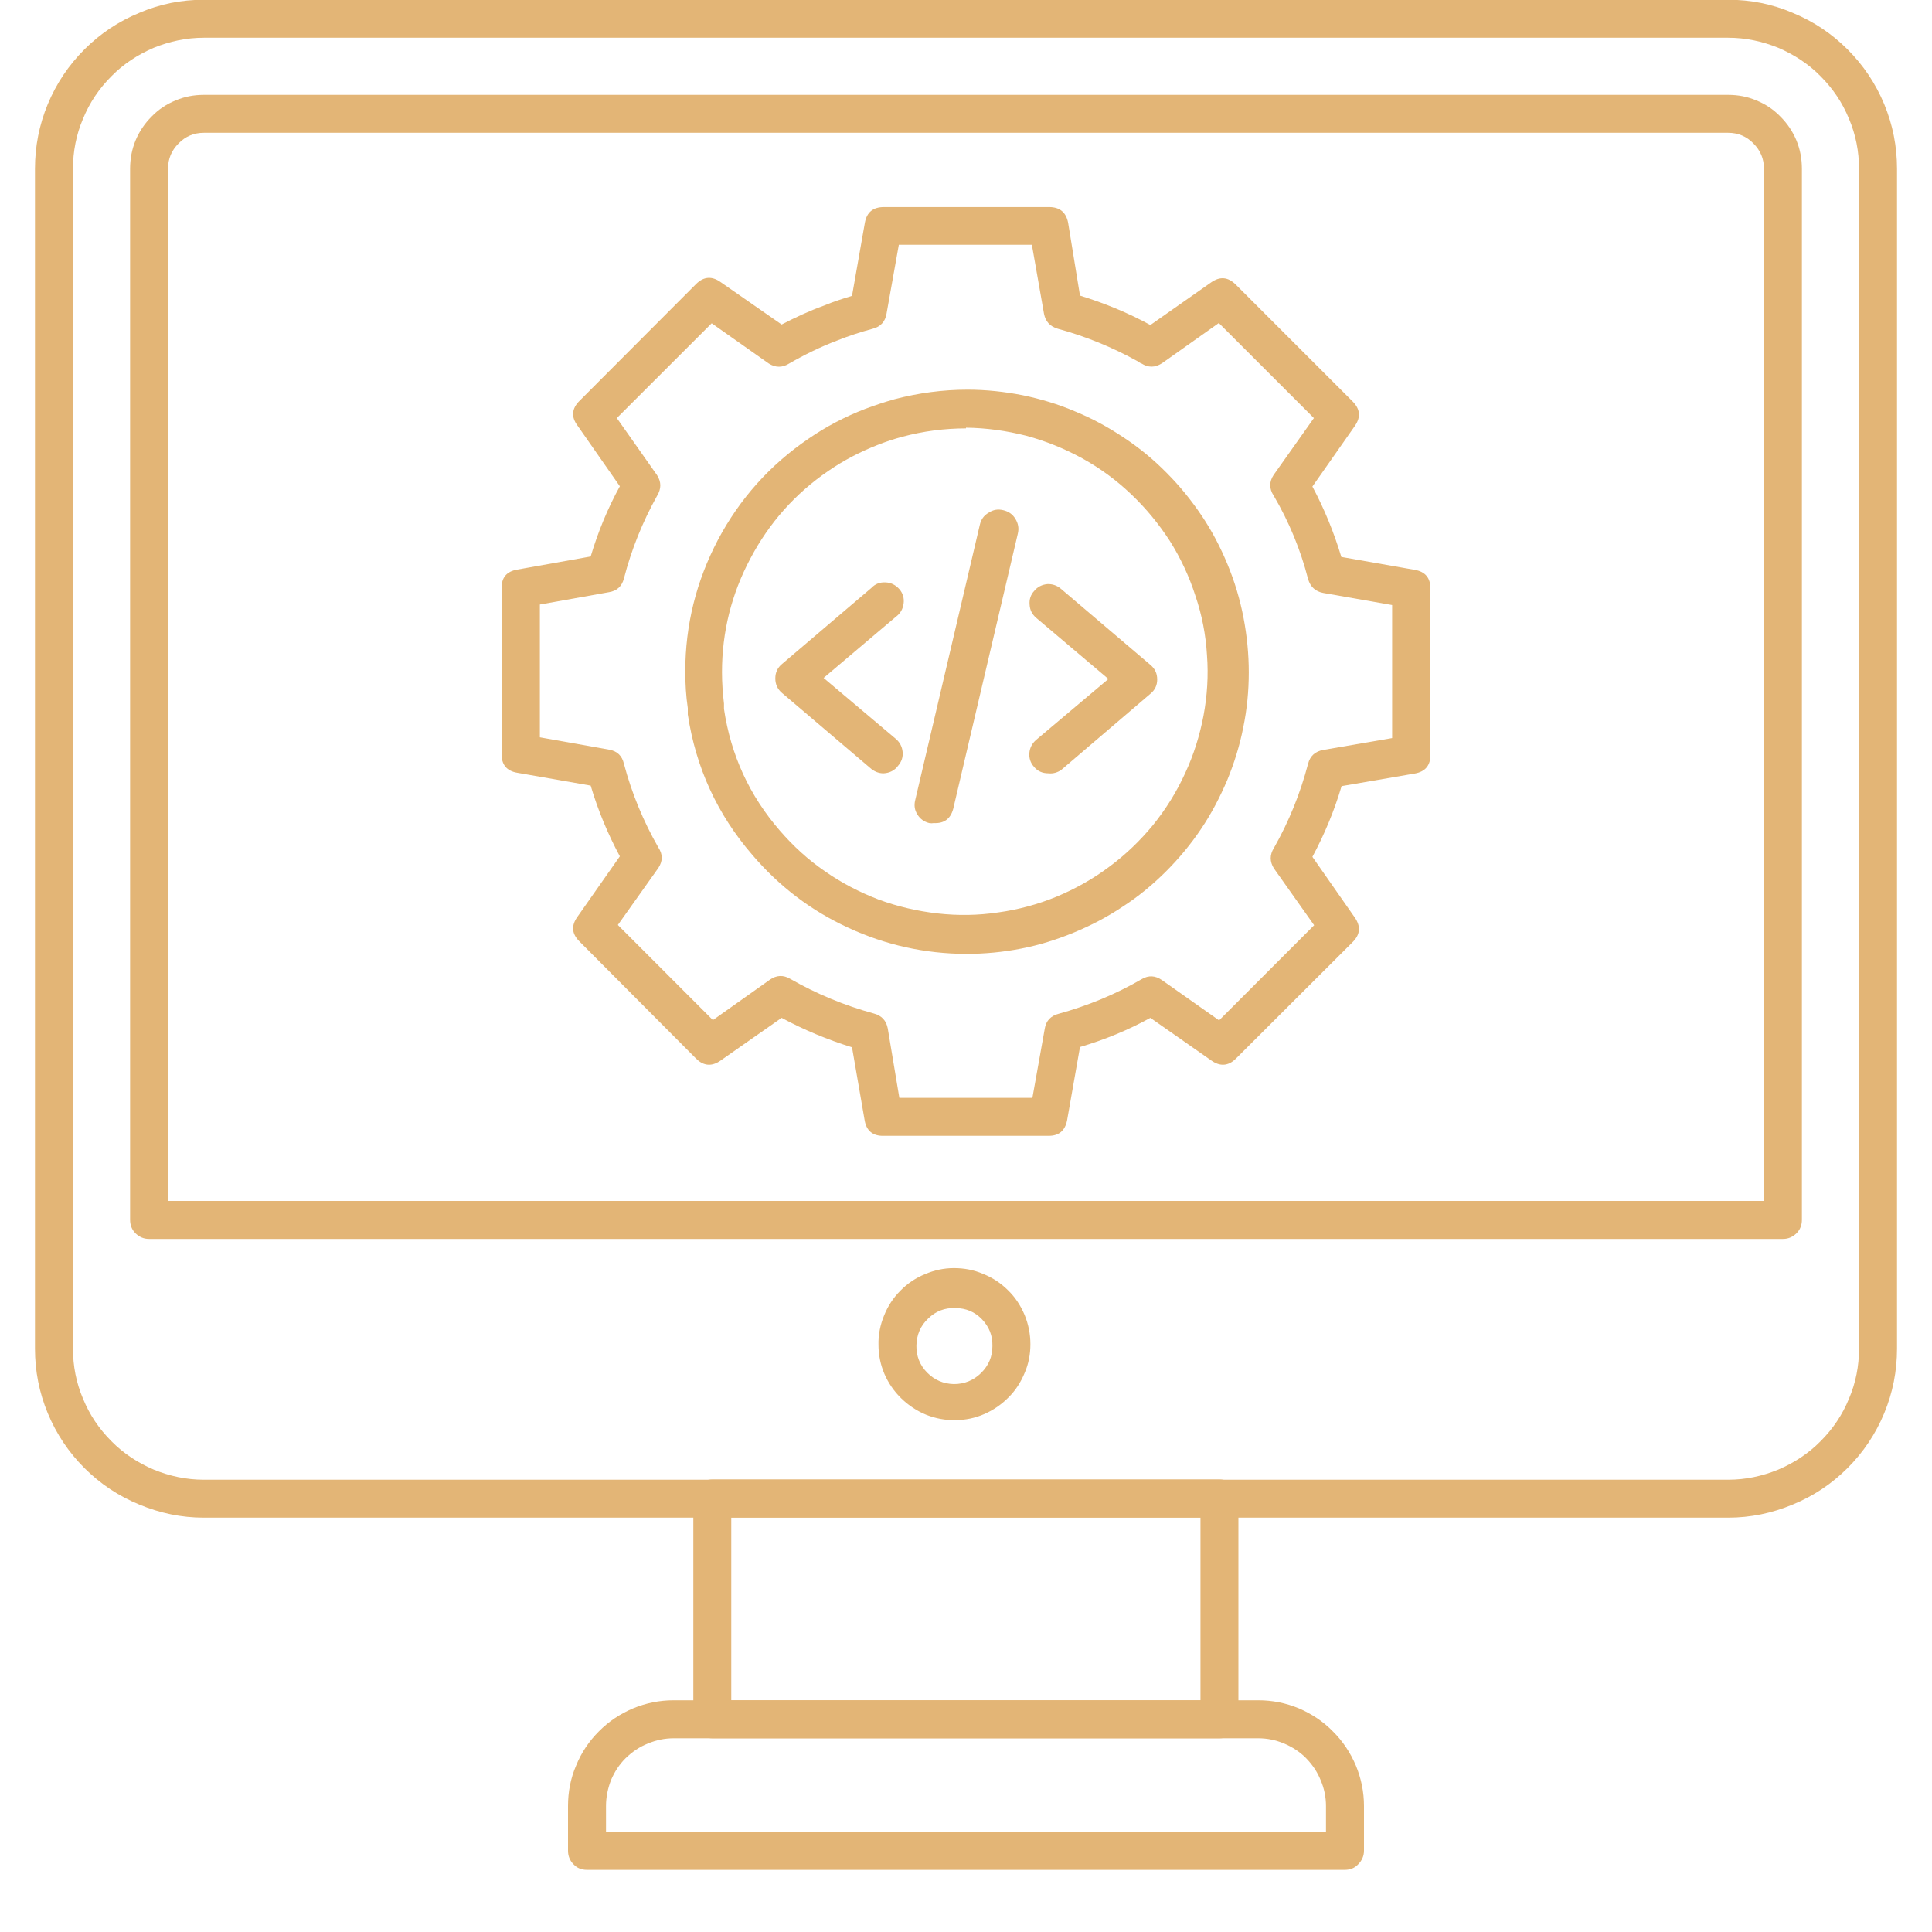 <svg xmlns="http://www.w3.org/2000/svg" xmlns:xlink="http://www.w3.org/1999/xlink" width="40" zoomAndPan="magnify" viewBox="0 0 30 30" height="40" preserveAspectRatio="xMidYMid meet" version="1.0"><defs><clipPath id="bce0f97515"><path d="M 0.484 0 L 29.516 0 L 29.516 24 L 0.484 24 Z M 0.484 0 " clip-rule="nonzero"/></clipPath><clipPath id="a4ac4b42ff"><path d="M 8 26 L 22 26 L 22 29.031 L 8 29.031 Z M 8 26 " clip-rule="nonzero"/></clipPath></defs><path fill="#e3b576" d="M 18.938 26.992 L 11.062 26.992 C 10.98 26.992 10.91 26.965 10.852 26.906 C 10.797 26.848 10.766 26.781 10.766 26.699 L 10.766 23.266 C 10.766 23.188 10.797 23.117 10.852 23.059 C 10.91 23 10.98 22.973 11.062 22.973 L 18.938 22.973 C 19.016 22.973 19.086 23 19.145 23.059 C 19.203 23.117 19.23 23.188 19.23 23.266 L 19.23 26.699 C 19.23 26.781 19.203 26.848 19.145 26.906 C 19.086 26.965 19.016 26.992 18.938 26.992 Z M 11.355 26.402 L 18.641 26.402 L 18.641 23.562 L 11.355 23.562 Z M 11.355 26.402 " fill-opacity="1" fill-rule="nonzero"/><g clip-path="url(#bce0f97515)"><path fill="#e3b576" d="M 26.836 23.566 L 3.164 23.566 C 2.816 23.566 2.484 23.496 2.164 23.363 C 1.84 23.23 1.559 23.043 1.312 22.797 C 1.066 22.551 0.875 22.266 0.742 21.945 C 0.609 21.625 0.543 21.289 0.543 20.941 L 0.543 2.621 C 0.543 2.273 0.609 1.938 0.742 1.617 C 0.875 1.297 1.066 1.012 1.312 0.766 C 1.559 0.52 1.84 0.332 2.164 0.199 C 2.484 0.062 2.816 -0.004 3.164 -0.004 L 26.836 -0.004 C 27.184 -0.004 27.516 0.062 27.836 0.199 C 28.16 0.332 28.441 0.52 28.688 0.766 C 28.934 1.012 29.125 1.297 29.258 1.617 C 29.391 1.938 29.457 2.273 29.457 2.621 L 29.457 20.941 C 29.457 21.289 29.391 21.625 29.258 21.945 C 29.125 22.266 28.934 22.551 28.688 22.797 C 28.441 23.043 28.16 23.23 27.836 23.363 C 27.516 23.496 27.184 23.566 26.836 23.566 Z M 3.164 0.586 C 2.895 0.586 2.637 0.641 2.387 0.742 C 2.141 0.848 1.918 0.992 1.73 1.184 C 1.539 1.375 1.391 1.594 1.289 1.844 C 1.184 2.09 1.133 2.352 1.133 2.621 L 1.133 20.941 C 1.133 21.211 1.184 21.473 1.289 21.719 C 1.391 21.969 1.539 22.188 1.73 22.379 C 1.918 22.57 2.141 22.715 2.387 22.82 C 2.637 22.922 2.895 22.977 3.164 22.977 L 26.836 22.977 C 27.105 22.977 27.363 22.922 27.613 22.82 C 27.859 22.715 28.082 22.57 28.27 22.379 C 28.461 22.188 28.609 21.969 28.711 21.719 C 28.816 21.473 28.867 21.211 28.867 20.941 L 28.867 2.621 C 28.867 2.352 28.816 2.09 28.711 1.844 C 28.609 1.594 28.461 1.375 28.27 1.184 C 28.082 0.992 27.859 0.848 27.613 0.742 C 27.363 0.641 27.105 0.586 26.836 0.586 Z M 3.164 0.586 " fill-opacity="1" fill-rule="nonzero"/></g><path fill="#e3b576" d="M 27.688 19.238 L 2.312 19.238 C 2.23 19.238 2.164 19.207 2.105 19.152 C 2.047 19.094 2.02 19.023 2.02 18.941 L 2.02 2.621 C 2.02 2.469 2.047 2.32 2.105 2.18 C 2.164 2.039 2.246 1.918 2.355 1.809 C 2.461 1.699 2.586 1.617 2.727 1.559 C 2.867 1.5 3.012 1.473 3.164 1.473 L 26.836 1.473 C 26.988 1.473 27.133 1.5 27.273 1.559 C 27.414 1.617 27.539 1.699 27.645 1.809 C 27.754 1.918 27.836 2.039 27.895 2.18 C 27.953 2.32 27.98 2.469 27.98 2.621 L 27.98 18.941 C 27.98 19.023 27.953 19.094 27.895 19.152 C 27.836 19.207 27.77 19.238 27.688 19.238 Z M 2.609 18.648 L 27.391 18.648 L 27.391 2.621 C 27.391 2.465 27.336 2.336 27.227 2.227 C 27.121 2.117 26.988 2.062 26.836 2.062 L 3.164 2.062 C 3.012 2.062 2.879 2.117 2.773 2.227 C 2.664 2.336 2.609 2.465 2.609 2.621 Z M 2.609 18.648 " fill-opacity="1" fill-rule="nonzero"/><g clip-path="url(#a4ac4b42ff)"><path fill="#e3b576" d="M 20.883 29.035 L 9.113 29.035 C 9.031 29.035 8.961 29.008 8.906 28.949 C 8.848 28.891 8.82 28.82 8.82 28.738 L 8.82 28.043 C 8.82 27.828 8.859 27.617 8.945 27.418 C 9.027 27.215 9.145 27.039 9.301 26.883 C 9.453 26.73 9.629 26.613 9.832 26.527 C 10.031 26.445 10.242 26.402 10.461 26.402 L 19.539 26.402 C 19.758 26.402 19.969 26.445 20.168 26.527 C 20.367 26.613 20.547 26.73 20.699 26.887 C 20.852 27.039 20.969 27.215 21.055 27.418 C 21.137 27.617 21.18 27.828 21.18 28.043 L 21.18 28.738 C 21.18 28.82 21.148 28.891 21.09 28.949 C 21.035 29.008 20.965 29.035 20.883 29.035 Z M 9.41 28.445 L 20.59 28.445 L 20.59 28.043 C 20.59 27.906 20.562 27.77 20.508 27.645 C 20.457 27.516 20.379 27.402 20.281 27.301 C 20.184 27.203 20.07 27.129 19.941 27.074 C 19.812 27.02 19.68 26.992 19.539 26.992 L 10.461 26.992 C 10.32 26.992 10.188 27.02 10.059 27.074 C 9.93 27.125 9.816 27.203 9.715 27.301 C 9.617 27.398 9.543 27.512 9.488 27.641 C 9.438 27.77 9.41 27.906 9.41 28.043 Z M 9.41 28.445 " fill-opacity="1" fill-rule="nonzero"/></g><path fill="#e3b576" d="M 14.836 22.051 C 14.68 22.055 14.531 22.027 14.383 21.969 C 14.238 21.91 14.109 21.824 13.996 21.715 C 13.883 21.605 13.797 21.48 13.734 21.336 C 13.672 21.191 13.641 21.039 13.641 20.883 C 13.637 20.727 13.668 20.574 13.727 20.43 C 13.785 20.285 13.867 20.156 13.98 20.043 C 14.09 19.93 14.219 19.844 14.363 19.785 C 14.508 19.723 14.656 19.691 14.812 19.691 C 14.973 19.691 15.121 19.719 15.266 19.781 C 15.414 19.84 15.543 19.926 15.652 20.035 C 15.766 20.145 15.848 20.273 15.91 20.418 C 15.969 20.562 16 20.715 16 20.871 C 16 21.027 15.973 21.176 15.91 21.32 C 15.852 21.461 15.77 21.59 15.66 21.699 C 15.551 21.809 15.426 21.895 15.285 21.957 C 15.141 22.02 14.992 22.051 14.836 22.051 Z M 14.836 20.312 C 14.672 20.305 14.531 20.359 14.414 20.473 C 14.293 20.586 14.234 20.727 14.23 20.891 C 14.227 21.055 14.281 21.195 14.395 21.312 C 14.512 21.43 14.648 21.488 14.812 21.492 C 14.977 21.492 15.117 21.434 15.234 21.32 C 15.352 21.203 15.41 21.066 15.41 20.902 C 15.414 20.738 15.359 20.602 15.246 20.484 C 15.137 20.371 15 20.312 14.836 20.312 Z M 14.836 20.312 " fill-opacity="1" fill-rule="nonzero"/><path fill="#e3b576" d="M 15 14.812 C 14.363 14.809 13.754 14.676 13.172 14.406 C 12.594 14.141 12.098 13.762 11.684 13.277 C 11.137 12.645 10.805 11.918 10.68 11.094 C 10.68 11.062 10.68 11.027 10.68 10.996 C 10.652 10.809 10.641 10.617 10.641 10.426 C 10.641 9.703 10.812 9.023 11.148 8.383 C 11.488 7.742 11.957 7.219 12.555 6.812 C 12.832 6.621 13.125 6.469 13.438 6.348 C 13.586 6.293 13.738 6.242 13.891 6.199 C 14.262 6.102 14.641 6.051 15.023 6.051 C 15.312 6.051 15.598 6.082 15.879 6.137 C 16.16 6.195 16.434 6.277 16.699 6.391 C 16.965 6.5 17.215 6.637 17.453 6.797 C 17.695 6.957 17.914 7.137 18.117 7.344 C 18.32 7.547 18.5 7.77 18.66 8.008 C 18.82 8.246 18.953 8.5 19.062 8.766 C 19.172 9.031 19.254 9.305 19.309 9.59 C 19.363 9.871 19.391 10.156 19.391 10.441 C 19.391 10.73 19.363 11.016 19.305 11.297 C 19.25 11.578 19.164 11.852 19.055 12.117 C 18.941 12.383 18.809 12.637 18.648 12.875 C 18.488 13.113 18.305 13.332 18.102 13.535 C 17.898 13.738 17.676 13.922 17.434 14.078 C 17.195 14.238 16.941 14.371 16.676 14.48 C 16.41 14.59 16.137 14.676 15.855 14.73 C 15.574 14.785 15.289 14.812 15 14.812 Z M 15 6.652 C 14.668 6.652 14.336 6.695 14.016 6.781 C 13.883 6.816 13.754 6.859 13.625 6.91 C 13.355 7.016 13.102 7.148 12.863 7.312 C 12.348 7.664 11.945 8.117 11.652 8.672 C 11.359 9.223 11.211 9.812 11.211 10.438 C 11.211 10.602 11.223 10.766 11.242 10.926 C 11.242 10.941 11.242 10.961 11.242 10.98 C 11.242 10.988 11.242 11 11.242 11.008 C 11.348 11.723 11.637 12.355 12.113 12.902 C 12.32 13.141 12.551 13.352 12.812 13.531 C 13.07 13.711 13.348 13.855 13.645 13.969 C 13.941 14.078 14.246 14.148 14.559 14.184 C 14.875 14.219 15.188 14.215 15.5 14.168 C 15.812 14.125 16.117 14.043 16.41 13.922 C 16.699 13.801 16.973 13.648 17.227 13.457 C 17.48 13.27 17.707 13.051 17.906 12.809 C 18.105 12.562 18.27 12.297 18.402 12.008 C 18.535 11.723 18.629 11.422 18.688 11.113 C 18.746 10.801 18.766 10.488 18.742 10.172 C 18.723 9.855 18.664 9.551 18.562 9.25 C 18.465 8.949 18.332 8.664 18.164 8.398 C 17.992 8.133 17.793 7.891 17.562 7.672 C 17.336 7.457 17.082 7.27 16.805 7.117 C 16.527 6.965 16.238 6.848 15.934 6.766 C 15.625 6.688 15.316 6.645 15 6.641 Z M 15 6.652 " fill-opacity="1" fill-rule="nonzero"/><path fill="#e3b576" d="M 16.285 17.637 L 13.719 17.637 C 13.555 17.641 13.453 17.559 13.426 17.395 L 13.23 16.262 C 12.852 16.145 12.484 15.992 12.137 15.805 L 11.188 16.469 C 11.055 16.562 10.926 16.555 10.809 16.438 L 8.996 14.617 C 8.879 14.5 8.867 14.375 8.965 14.238 L 9.625 13.297 C 9.438 12.949 9.285 12.582 9.172 12.199 L 8.035 12 C 7.867 11.973 7.785 11.871 7.789 11.703 L 7.789 9.137 C 7.785 8.969 7.867 8.871 8.035 8.844 L 9.172 8.641 C 9.285 8.262 9.434 7.898 9.625 7.551 L 8.965 6.605 C 8.867 6.473 8.879 6.344 8.996 6.227 L 10.809 4.41 C 10.926 4.293 11.055 4.285 11.188 4.379 L 12.137 5.039 C 12.348 4.93 12.566 4.828 12.793 4.746 C 12.941 4.684 13.09 4.637 13.23 4.594 L 13.43 3.457 C 13.461 3.293 13.559 3.215 13.727 3.215 L 16.289 3.215 C 16.457 3.215 16.555 3.297 16.586 3.461 L 16.77 4.59 C 17.148 4.707 17.512 4.855 17.863 5.047 L 18.809 4.383 C 18.945 4.289 19.07 4.301 19.188 4.418 L 21.004 6.234 C 21.121 6.352 21.133 6.477 21.039 6.613 L 20.379 7.555 C 20.566 7.906 20.715 8.27 20.828 8.648 L 21.965 8.848 C 22.133 8.875 22.215 8.977 22.211 9.145 L 22.211 11.715 C 22.215 11.883 22.133 11.984 21.965 12.012 L 20.832 12.207 C 20.719 12.59 20.566 12.957 20.379 13.305 L 21.039 14.25 C 21.133 14.387 21.121 14.512 21.004 14.629 L 19.191 16.438 C 19.074 16.555 18.945 16.562 18.812 16.469 L 17.863 15.805 C 17.516 15.996 17.152 16.145 16.77 16.258 L 16.57 17.395 C 16.539 17.555 16.445 17.637 16.285 17.637 Z M 13.965 17.047 L 16.031 17.047 L 16.223 15.973 C 16.242 15.852 16.316 15.773 16.438 15.742 C 16.891 15.617 17.32 15.441 17.73 15.203 C 17.836 15.141 17.941 15.148 18.043 15.219 L 18.93 15.844 L 20.406 14.367 L 19.781 13.484 C 19.715 13.379 19.715 13.273 19.781 13.168 C 20.016 12.754 20.191 12.32 20.312 11.859 C 20.344 11.738 20.422 11.668 20.547 11.645 L 21.617 11.461 L 21.617 9.395 L 20.547 9.207 C 20.426 9.184 20.348 9.113 20.312 8.992 C 20.195 8.535 20.016 8.102 19.777 7.695 C 19.707 7.59 19.707 7.48 19.777 7.375 L 20.402 6.492 L 18.926 5.016 L 18.043 5.641 C 17.934 5.711 17.828 5.711 17.719 5.641 C 17.703 5.641 17.684 5.617 17.664 5.609 C 17.27 5.391 16.859 5.223 16.426 5.105 C 16.305 5.07 16.234 4.992 16.211 4.871 L 16.023 3.801 L 13.957 3.801 L 13.766 4.871 C 13.746 4.996 13.672 5.074 13.551 5.105 C 13.363 5.156 13.18 5.215 12.996 5.289 C 12.738 5.387 12.492 5.508 12.254 5.645 C 12.148 5.711 12.043 5.711 11.938 5.645 L 11.051 5.02 L 9.578 6.492 L 10.203 7.379 C 10.27 7.484 10.27 7.59 10.203 7.699 C 9.977 8.105 9.805 8.531 9.688 8.984 C 9.656 9.105 9.578 9.176 9.457 9.195 L 8.383 9.387 L 8.383 11.449 L 9.461 11.641 C 9.586 11.664 9.66 11.738 9.688 11.859 C 9.809 12.316 9.988 12.75 10.223 13.16 C 10.293 13.266 10.293 13.371 10.223 13.477 L 9.594 14.363 L 11.07 15.84 L 11.957 15.211 C 12.059 15.141 12.164 15.137 12.27 15.199 C 12.68 15.434 13.113 15.613 13.57 15.738 C 13.691 15.77 13.762 15.848 13.785 15.969 Z M 13.965 17.047 " fill-opacity="1" fill-rule="nonzero"/><path fill="#e3b576" d="M 13.719 12.008 C 13.648 12.008 13.586 11.984 13.531 11.941 L 12.145 10.762 C 12.074 10.703 12.039 10.625 12.039 10.535 C 12.039 10.441 12.074 10.367 12.145 10.309 L 13.531 9.129 C 13.59 9.066 13.664 9.039 13.75 9.043 C 13.836 9.047 13.906 9.082 13.965 9.148 C 14.02 9.211 14.043 9.289 14.031 9.375 C 14.02 9.457 13.98 9.527 13.91 9.578 L 12.789 10.527 L 13.91 11.473 C 13.973 11.527 14.008 11.594 14.016 11.676 C 14.023 11.758 14 11.828 13.945 11.891 C 13.891 11.965 13.812 12.004 13.719 12.008 Z M 13.719 12.008 " fill-opacity="1" fill-rule="nonzero"/><path fill="#e3b576" d="M 16.281 12.008 C 16.188 12.008 16.113 11.977 16.055 11.906 C 16 11.844 15.977 11.77 15.984 11.691 C 15.992 11.609 16.027 11.543 16.09 11.488 L 17.211 10.543 L 16.09 9.594 C 16.027 9.539 15.992 9.473 15.988 9.391 C 15.98 9.309 16.004 9.234 16.059 9.176 C 16.109 9.113 16.18 9.078 16.262 9.07 C 16.34 9.066 16.414 9.09 16.477 9.145 L 17.863 10.324 C 17.934 10.383 17.969 10.457 17.969 10.551 C 17.969 10.641 17.934 10.715 17.863 10.773 L 16.477 11.957 C 16.418 11.996 16.352 12.016 16.281 12.008 Z M 16.281 12.008 " fill-opacity="1" fill-rule="nonzero"/><path fill="#e3b576" d="M 14.5 12.781 C 14.477 12.785 14.453 12.785 14.43 12.781 C 14.352 12.762 14.289 12.719 14.246 12.648 C 14.203 12.582 14.191 12.508 14.211 12.426 L 15.215 8.148 C 15.234 8.066 15.277 8.004 15.352 7.961 C 15.422 7.914 15.496 7.902 15.578 7.922 C 15.66 7.941 15.723 7.984 15.766 8.055 C 15.812 8.129 15.824 8.203 15.805 8.285 L 14.801 12.562 C 14.758 12.719 14.656 12.789 14.5 12.781 Z M 14.5 12.781 " fill-opacity="1" fill-rule="nonzero"/></svg>